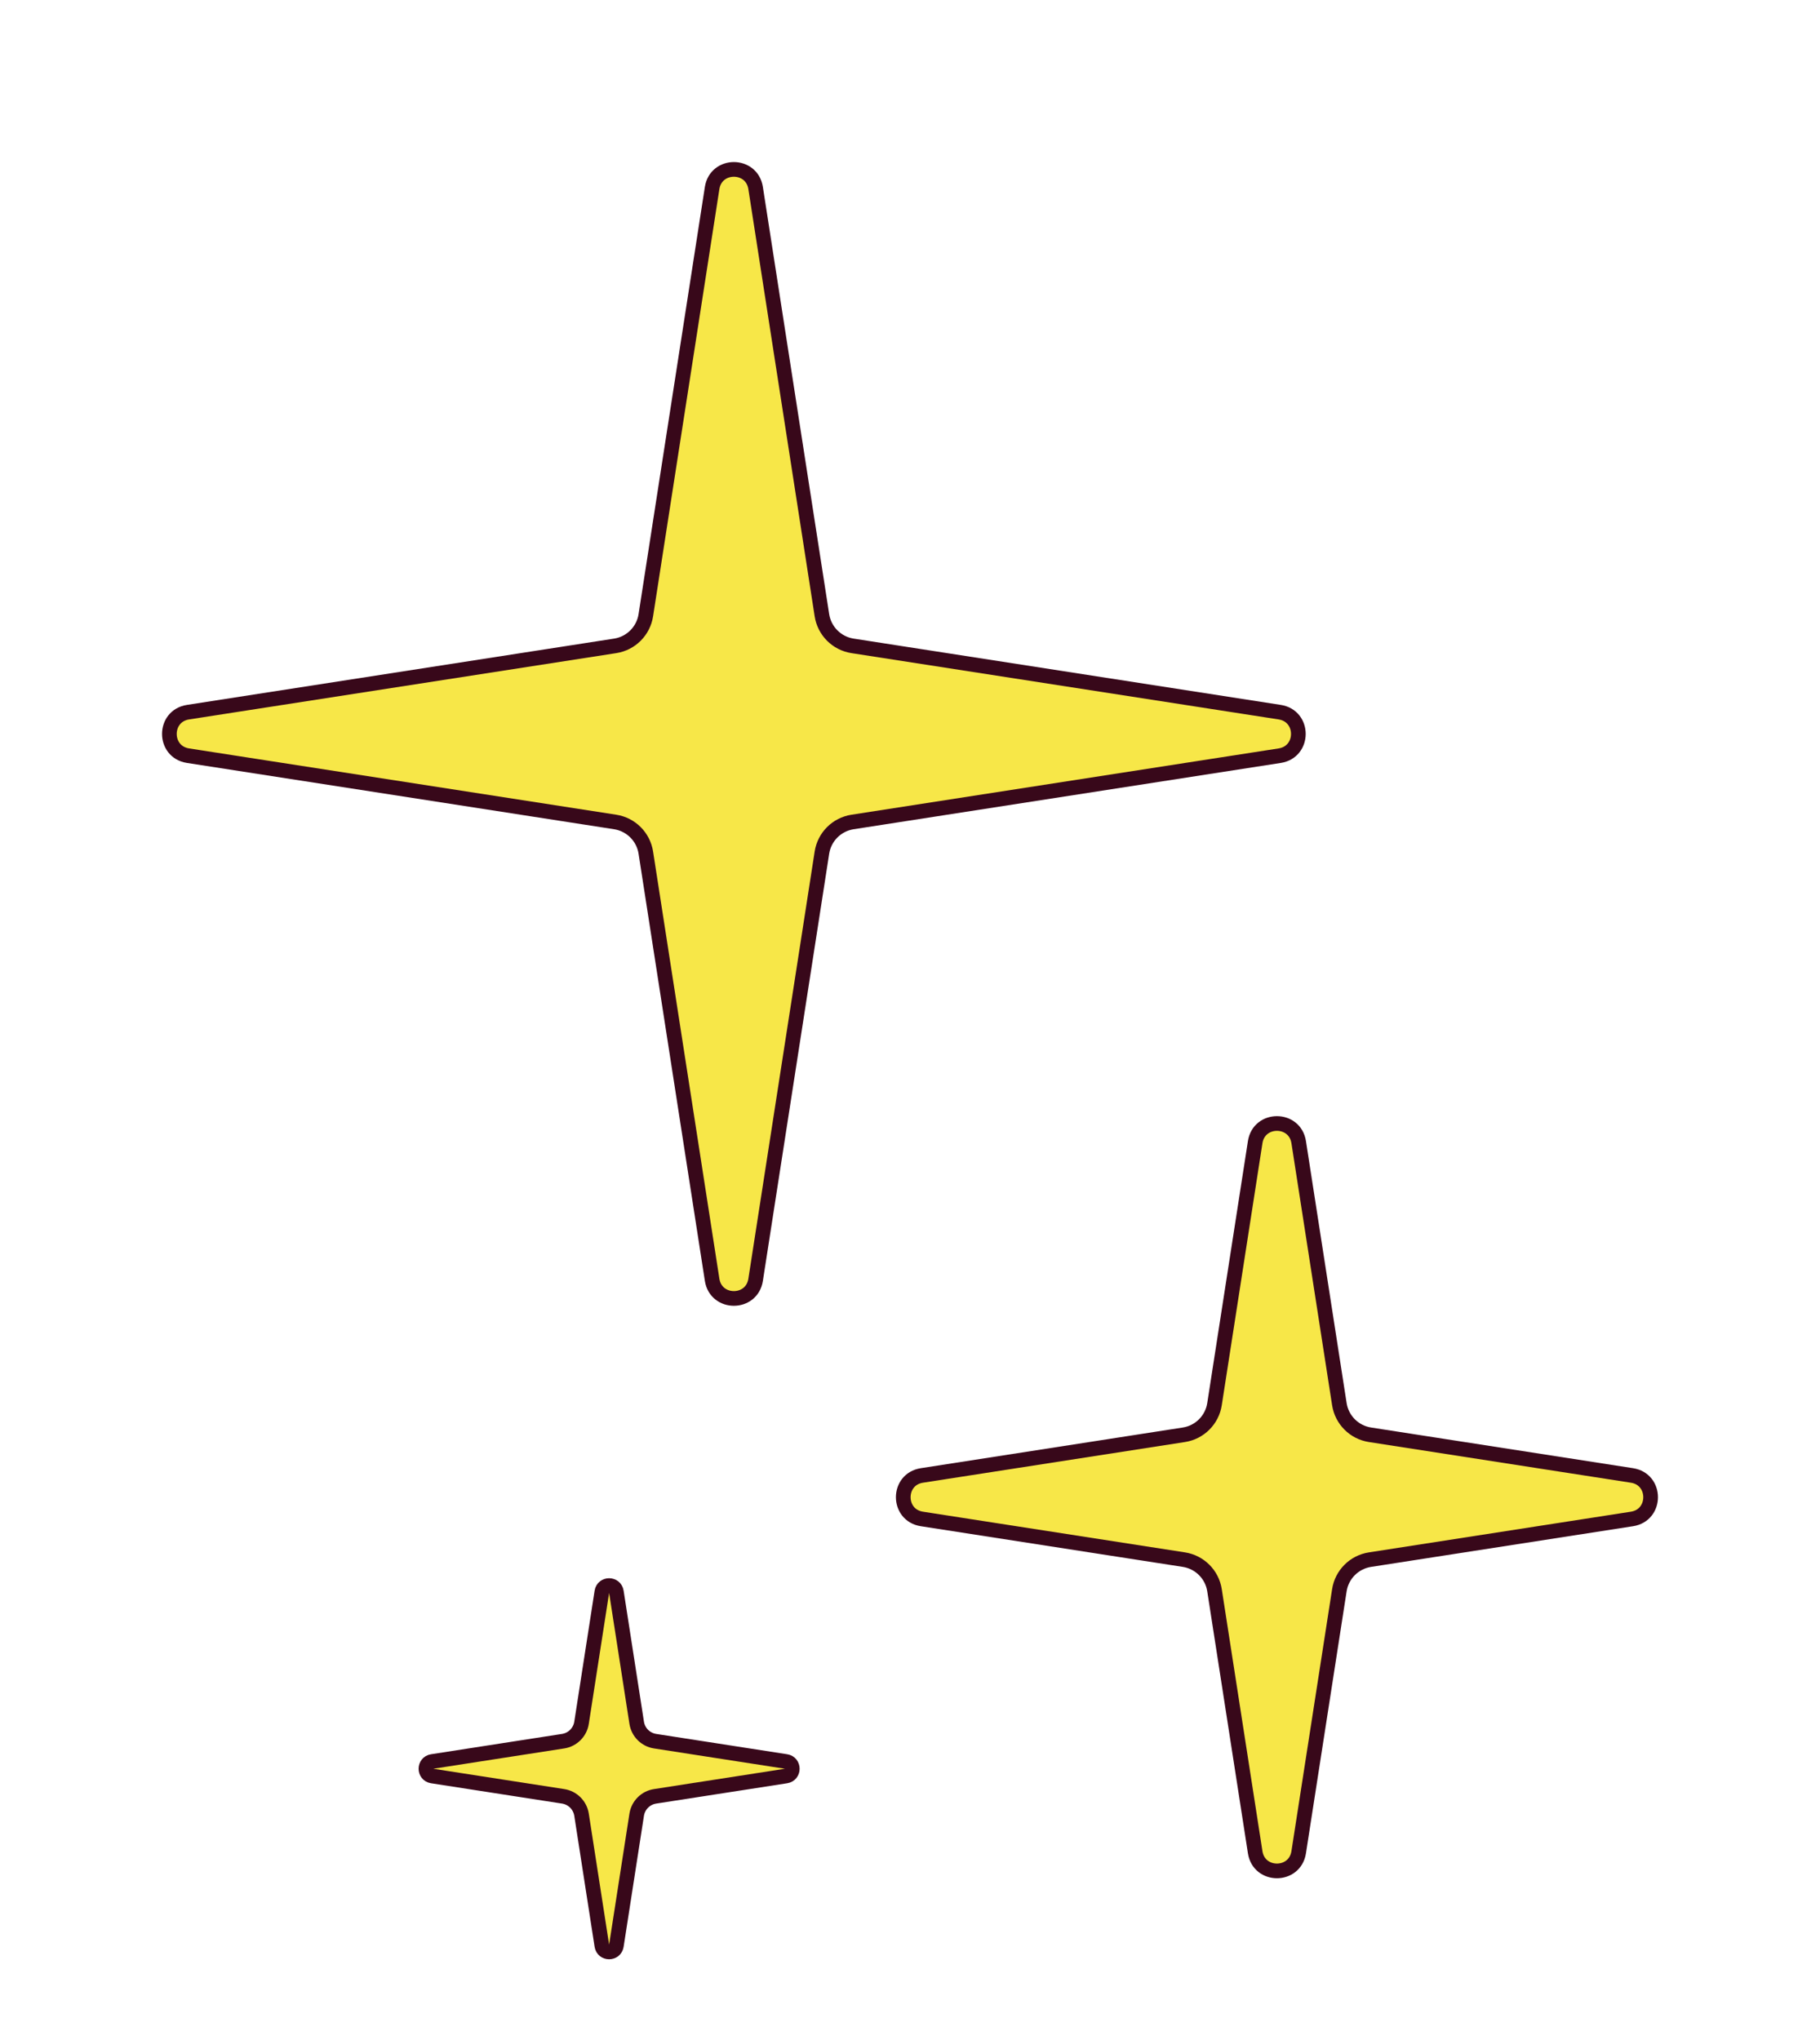 <svg xmlns="http://www.w3.org/2000/svg" fill="none" viewBox="0 0 124 139" height="139" width="124">
<path stroke="#38081A" fill="#F7E748" d="M48.518 12.811C48.781 11.117 51.219 11.117 51.482 12.811L55.999 41.914C56.166 42.99 57.01 43.834 58.086 44.001L87.189 48.518C88.883 48.781 88.883 51.219 87.189 51.482L58.086 55.999C57.01 56.166 56.166 57.01 55.999 58.086L51.482 87.189C51.219 88.883 48.781 88.883 48.518 87.189L44.001 58.086C43.834 57.01 42.99 56.166 41.914 55.999L12.811 51.482C11.117 51.219 11.117 48.781 12.811 48.518L41.914 44.001C42.99 43.834 43.834 42.99 44.001 41.914L48.518 12.811Z"></path>
<path stroke="#38081A" fill="#F7E748" d="M85.518 77.811C85.781 76.117 88.219 76.117 88.482 77.811L91.253 95.66C91.419 96.736 92.264 97.581 93.34 97.747L111.189 100.518C112.883 100.781 112.883 103.219 111.189 103.482L93.34 106.253C92.264 106.42 91.419 107.264 91.253 108.34L88.482 126.189C88.219 127.883 85.781 127.883 85.518 126.189L82.747 108.34C82.581 107.264 81.736 106.42 80.66 106.253L62.811 103.482C61.117 103.219 61.117 100.781 62.811 100.518L80.66 97.747C81.736 97.581 82.581 96.736 82.747 95.66L85.518 77.811Z"></path>
<path stroke="#38081A" fill="#F7E748" d="M41.006 108.444C41.093 107.879 41.907 107.879 41.994 108.444L43.379 117.369C43.479 118.014 43.986 118.521 44.631 118.621L53.556 120.006C54.121 120.094 54.121 120.906 53.556 120.994L44.631 122.379C43.986 122.479 43.479 122.986 43.379 123.631L41.994 132.556C41.907 133.121 41.093 133.121 41.006 132.556L39.621 123.631C39.521 122.986 39.014 122.479 38.369 122.379L29.444 120.994C28.879 120.906 28.879 120.094 29.444 120.006L38.369 118.621C39.014 118.521 39.521 118.014 39.621 117.369L41.006 108.444Z"></path>
</svg>
